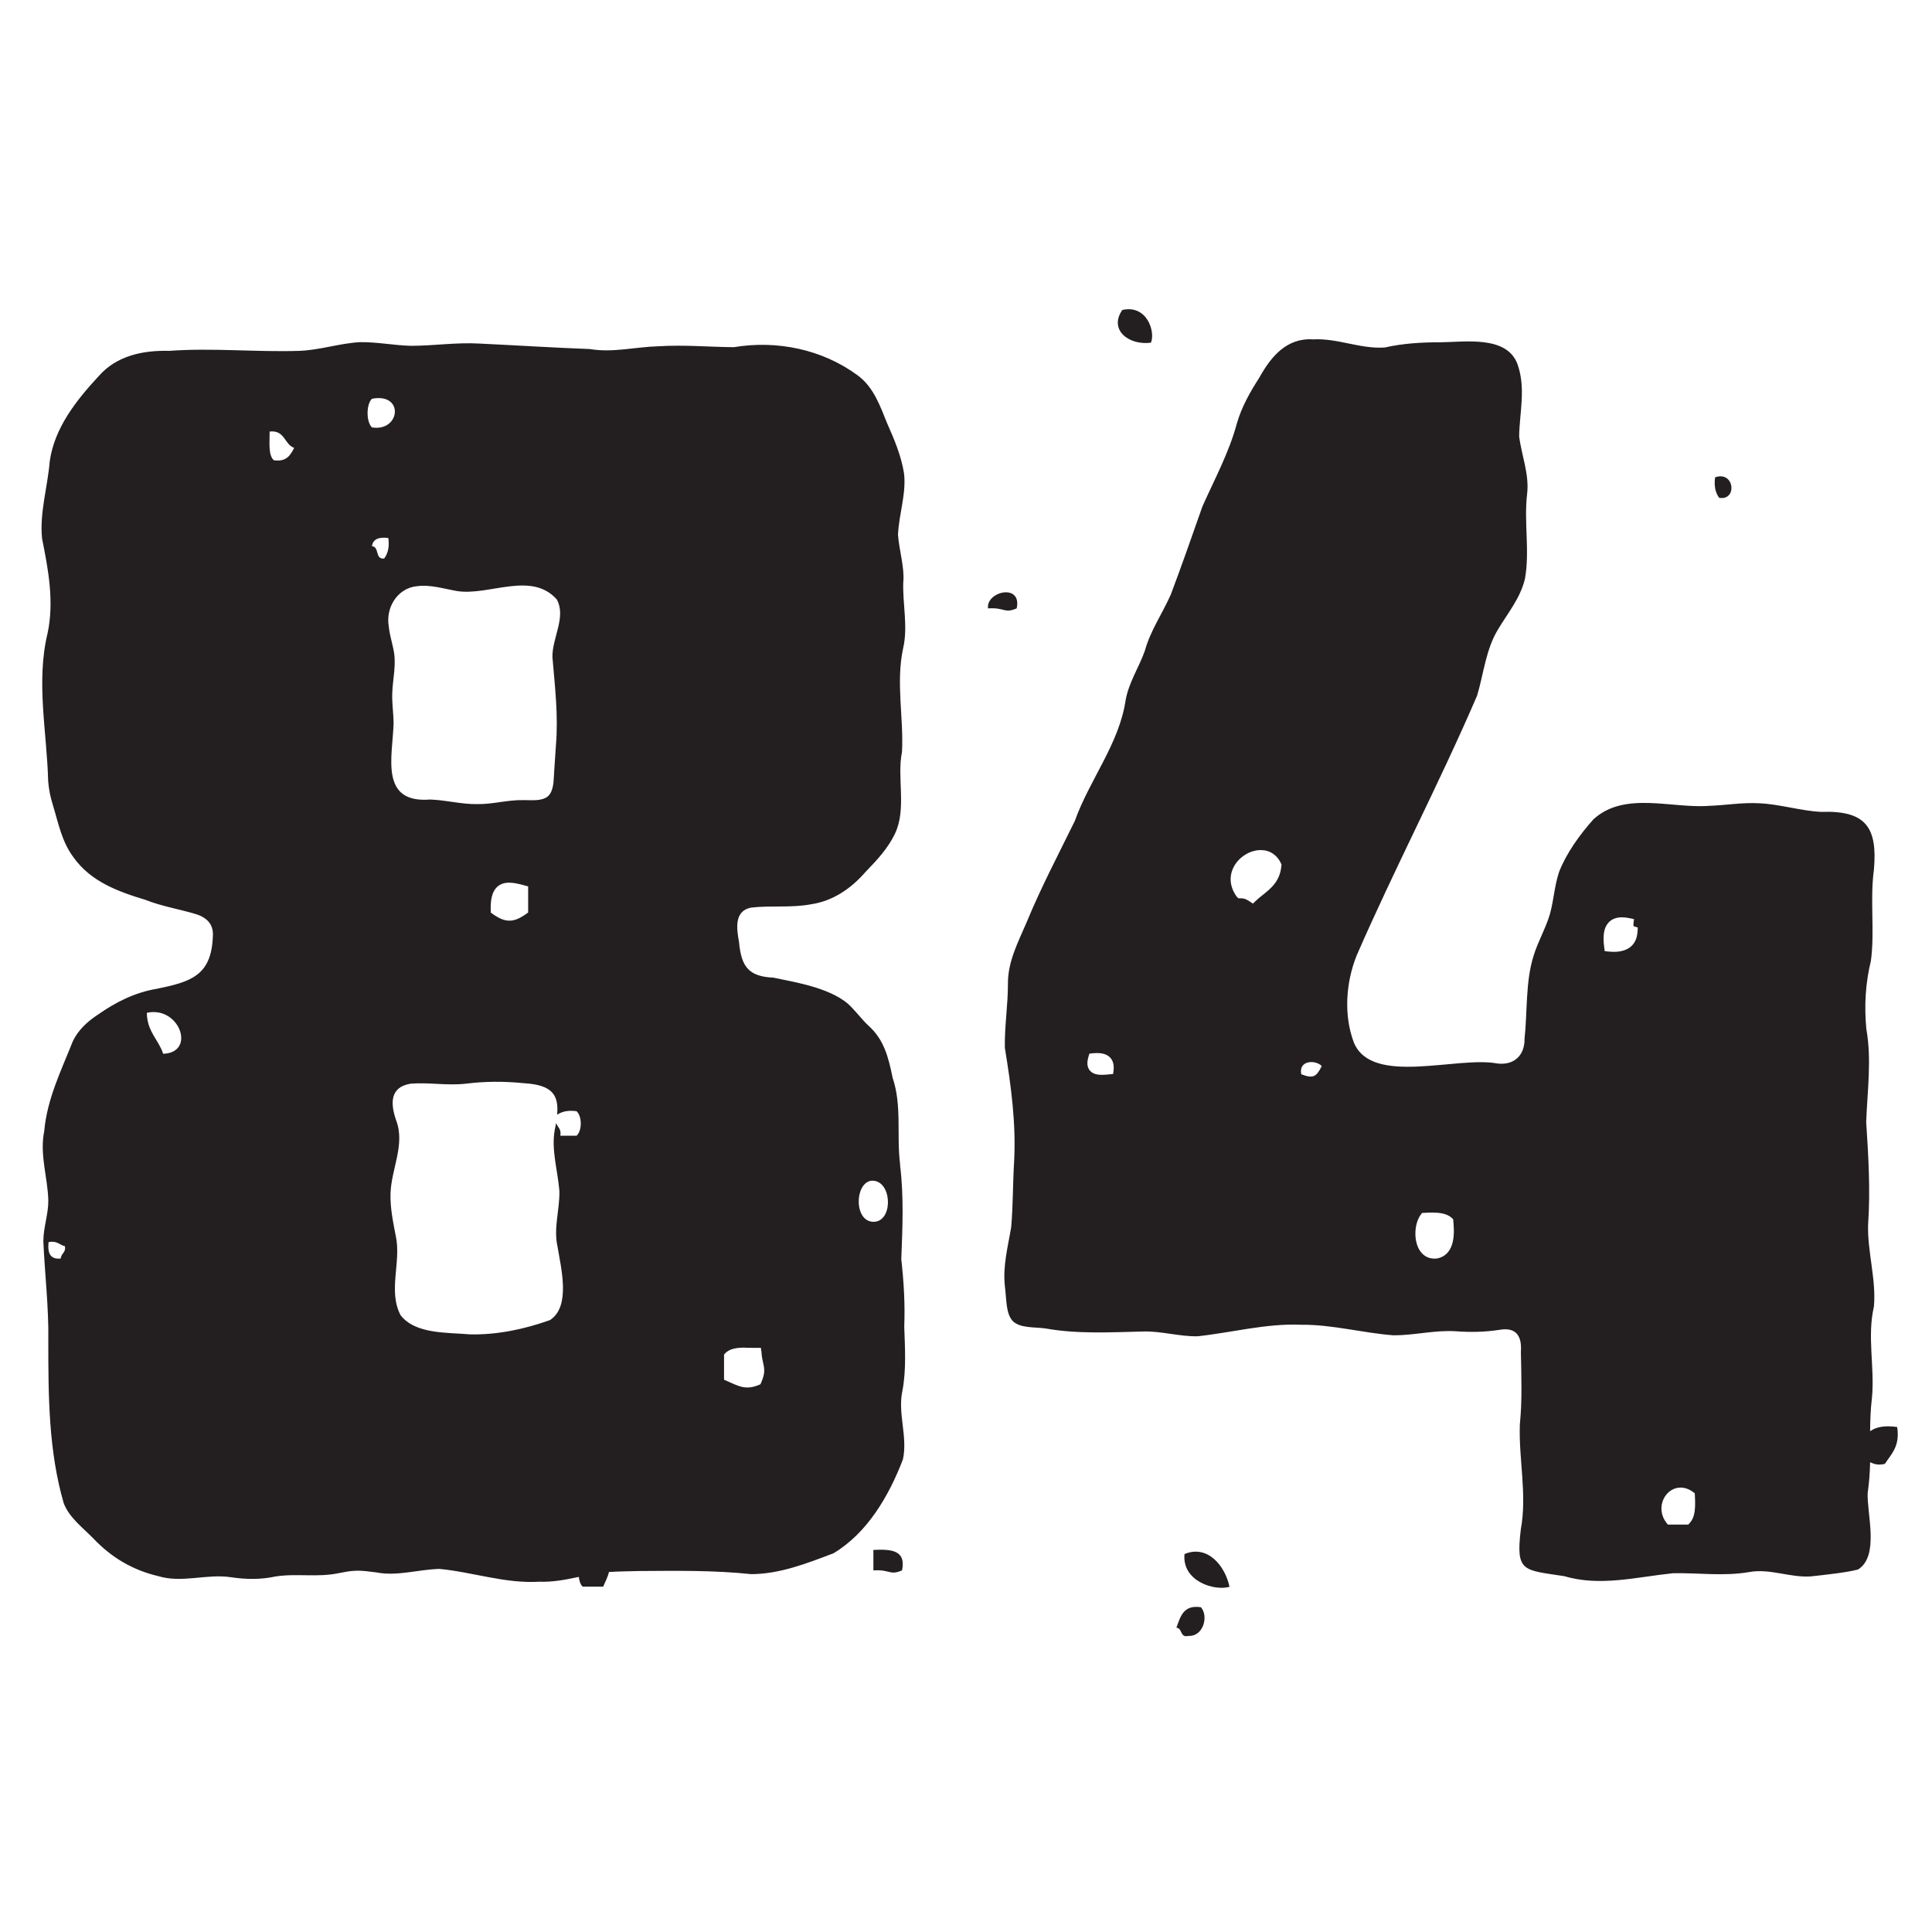<?xml version="1.0" encoding="UTF-8"?>
<svg id="Layer_1" xmlns="http://www.w3.org/2000/svg" version="1.1" viewBox="0 0 30 30">
  <!-- Generator: Adobe Illustrator 29.6.1, SVG Export Plug-In . SVG Version: 2.1.1 Build 9)  -->
  <defs>
    <style>
      .st0 {
        fill: #231f20;
        fill-rule: evenodd;
      }
    </style>
  </defs>
  <path class="st0" d="M14.027,9.033c.019-.225-.065-.489-.083-.729.015-.326.134-.648.092-.965-.045-.266-.145-.506-.258-.76-.112-.276-.213-.572-.465-.754-.551-.403-1.251-.545-1.919-.434-.404-.004-.772-.039-1.172-.014-.343.008-.709.104-1.061.043-.57-.021-1.144-.058-1.713-.085-.36-.021-.706.034-1.062.035-.262-.006-.532-.061-.799-.057-.314.018-.617.122-.934.135-.674.022-1.349-.049-2.024,0-.405-.01-.816.072-1.096.392-.347.374-.689.805-.761,1.325-.032.397-.159.793-.119,1.196.097.483.191.983.085,1.476-.181.75-.009,1.537.01,2.293.009.121.033.24.069.357.093.304.141.581.327.829.265.37.68.526,1.112.656.253.102.56.151.803.228.177.06.26.176.246.342-.022.613-.351.705-.87.812-.338.056-.636.206-.916.402-.161.106-.305.237-.388.412-.181.456-.401.899-.444,1.396-.075.365.054.715.063,1.075.003.212-.076.415-.077.634.022.512.086,1.034.077,1.546,0,.846.003,1.708.239,2.521.086.228.295.378.465.554.277.29.604.486,1.003.58.37.113.754-.04,1.128.017.232.035.465.039.695-.012.339-.051.651.02.989-.053.081-.015.161-.032.244-.035.111-.006.219.012.329.025.324.064.65-.045.98-.054.515.048,1.024.231,1.552.199.208.008.411-.032.614-.075.007.063.024.118.06.152h.318c.04-.091.075-.159.09-.228.153-.01.307-.01.456-.015.584-.004,1.17-.013,1.751.048.443,0,.869-.168,1.278-.323.528-.315.863-.894,1.079-1.457.079-.354-.086-.718-.006-1.074.06-.33.038-.661.027-.989.014-.352-.007-.697-.046-1.047.019-.484.041-.968-.018-1.454v-.018c-.058-.45.031-.912-.117-1.347-.065-.323-.136-.594-.374-.807-.122-.115-.22-.256-.334-.353-.294-.235-.768-.316-1.143-.393-.38-.018-.498-.163-.534-.556-.037-.203-.079-.48.189-.532.308-.035.625.007.933-.052.34-.051.62-.245.845-.504.179-.184.349-.368.455-.592.185-.39.027-.866.109-1.269.028-.53-.097-1.075.017-1.606.08-.34-.011-.701.003-1.039ZM.945,19.542c-.168.019-.209-.088-.191-.254.133-.027.168.043.254.063.018.103-.06.109-.064.191ZM2.534,16.363c-.074-.223-.25-.343-.254-.636.507-.112.77.618.254.636ZM4.251,7.146c-.088-.082-.063-.276-.064-.445.239-.027.225.199.381.254-.058.111-.118.221-.318.191ZM5.776,6.192c.505-.098.442.515,0,.445-.091-.085-.091-.36,0-.445ZM5.776,8.481c.015-.112.109-.145.254-.127.02.147-.01.244-.064.318-.147.02-.071-.184-.191-.191ZM6.466,9.104c.209-.032.426.039.632.074.494.078,1.152-.315,1.548.13.149.275-.072.595-.068.893.038.456.093.904.055,1.363-.009.166-.025.341-.033.509-.004.097-.019.22-.082.282l-.008.008c-.099.084-.264.059-.39.061-.244-.004-.476.067-.71.062-.238.005-.477-.062-.729-.071-.796.064-.583-.676-.569-1.188-.002-.155-.027-.309-.021-.464.007-.227.072-.458.015-.696-.023-.111-.057-.221-.068-.333-.053-.29.124-.594.428-.631ZM8.201,13.764v.405l-.029.021c-.104.074-.182.106-.262.106s-.158-.032-.262-.106l-.028-.02v-.034c-.006-.17.024-.287.091-.356.048-.049.113-.074.195-.074.077,0,.16.021.244.044l.05.014ZM8.955,17.635h-.254c.018-.105-.043-.132-.066-.197-.006.035-.013.07-.021.108-.056.308.046.628.072.943.008.295-.095.576-.028.873.054.331.205.916-.11,1.131l-.013.007c-.389.139-.818.23-1.238.22-.341-.031-.849.001-1.077-.298-.198-.376.013-.827-.074-1.227-.042-.22-.089-.439-.082-.665.012-.381.231-.758.087-1.134-.088-.255-.102-.518.228-.569.287-.022.568.034.858,0,.3-.037.595-.038.897-.007.435.025.546.177.517.489.072-.047.164-.073.302-.054.087.081.087.3,0,.381ZM13.532,18.334c.314-.017.344.594.064.636-.34.043-.335-.603-.064-.636ZM11.572,20.928c.03,0,.06,0,.091.001.03,0,.059.001.088.001h.064l.009.064c.005.076.016.125.026.169.022.097.032.163-.031.307l-.011.025-.026.011c-.063.026-.12.039-.176.039-.094,0-.173-.036-.264-.077l-.099-.044v-.39l.018-.02c.072-.077.192-.088.311-.088ZM13.562,24.067v.318c.264-.017.248.084.445,0,.067-.321-.178-.33-.445-.318ZM17.872,5.321c.071-.167-.06-.595-.445-.508-.213.309.101.554.445.508ZM26.632,7.412c-.02.147.01.244.063.318.287.048.238-.425-.063-.318ZM18.266,25.275c.1.006.05.162.191.127.225.012.315-.302.191-.445-.275-.042-.318.148-.381.318ZM15.787,9.447c.086-.395-.478-.265-.445,0,.264-.017.248.084.445,0ZM18.393,24.131c-.042.419.459.578.699.509-.07-.331-.344-.658-.699-.509ZM29.039,22.222c.002-.167.007-.335.027-.503l.002-.018c.044-.472-.078-.944.03-1.413.038-.42-.105-.866-.09-1.277.037-.521.004-1.073-.03-1.59.017-.471.088-.968.002-1.445-.033-.358-.014-.707.071-1.055.062-.452-.017-.951.047-1.415.059-.668-.133-.922-.817-.899-.324-.015-.646-.122-.973-.134-.253-.014-.512.031-.766.04-.583.046-1.317-.234-1.801.211-.211.237-.418.524-.531.813-.072.213-.083.44-.143.657-.067.226-.188.429-.256.655-.124.399-.093.859-.138,1.281.003.258-.162.415-.422.384-.622-.119-1.943.353-2.227-.322-.163-.427-.125-.938.041-1.353.592-1.359,1.288-2.681,1.872-4.039.102-.344.134-.708.319-1.018.154-.259.355-.497.424-.798.076-.432-.018-.87.032-1.308.039-.308-.086-.602-.123-.902.007-.372.105-.74-.022-1.109-.159-.462-.823-.353-1.195-.35-.293,0-.582.016-.869.081-.381.026-.734-.147-1.113-.126-.412-.027-.655.269-.836.595-.147.229-.276.457-.35.717-.121.449-.347.864-.534,1.285-.16.455-.321.918-.491,1.368-.134.3-.316.558-.402.871-.092.259-.248.488-.298.764-.1.681-.562,1.239-.79,1.879-.254.519-.525,1.032-.744,1.564-.133.312-.296.614-.294.96.001.331-.054.665-.048.997.096.586.176,1.172.144,1.766-.021.348-.016.677-.045,1.016-.05.302-.134.61-.098.922.027.219.014.432.128.546.121.106.33.085.5.108.498.089,1.004.06,1.512.048.282-.01.567.079.851.074.532-.057,1.066-.202,1.605-.179.482-.006.964.129,1.441.164.327,0,.634-.083.965-.063.222.017.452.013.675-.022.262-.046.353.096.335.341.007.38.022.751-.016,1.125-.02.542.115,1.088.015,1.631-.08.667.033.63.677.728.553.166,1.129.011,1.688-.046.396-.007.785.05,1.182-.018.321-.059.639.091.96.067.225-.025.559-.06.73-.107.336-.212.134-.868.149-1.191.024-.158.034-.316.038-.474.059.026.119.051.229.025.1-.154.237-.271.191-.572-.186-.027-.322-.004-.415.062ZM17.291,16.621l-.006.055-.055.006c-.037.004-.08.008-.119.008-.06,0-.144-.008-.193-.073-.038-.051-.043-.121-.015-.213l.013-.043.045-.005c.026-.003.051-.004.074-.004.095,0,.162.024.207.074.042.047.059.113.049.197ZM19.897,13.44c-.017.241-.164.358-.293.46-.039.031-.076.06-.109.093l-.039.038-.046-.03c-.05-.033-.084-.052-.143-.052h-.037s-.029-.029-.029-.029c-.105-.148-.12-.311-.044-.458.08-.155.253-.262.42-.262.14,0,.255.076.315.208l.007.016v.017ZM20.206,16.681c-.045-.22.223-.228.318-.127-.082.164-.131.2-.318.127ZM22.323,19.54c-.021.003-.036.004-.05.004-.106,0-.193-.056-.245-.158-.078-.153-.063-.394.034-.525l.019-.026.033-.002c.042-.002.084-.004.124-.004.102,0,.23.01.309.087l.018.018.002.025c.014.154.045.515-.244.581ZM25.428,14.455c-.008.209-.139.325-.367.325-.028,0-.058-.002-.09-.005l-.053-.006-.007-.053c-.026-.186-.006-.309.063-.387.049-.056.121-.085.212-.085.038,0,.08.005.125.015l.062.013-.008.063c-.006.046.005.05.014.052l.052.015-.002.054ZM26.235,23.653l-.02.021h-.316l-.021-.026c-.087-.109-.104-.252-.045-.374.052-.108.153-.175.263-.175.066,0,.133.024.194.069l.026.019.002.032c.009.174.01.337-.083.433Z"/>
</svg>